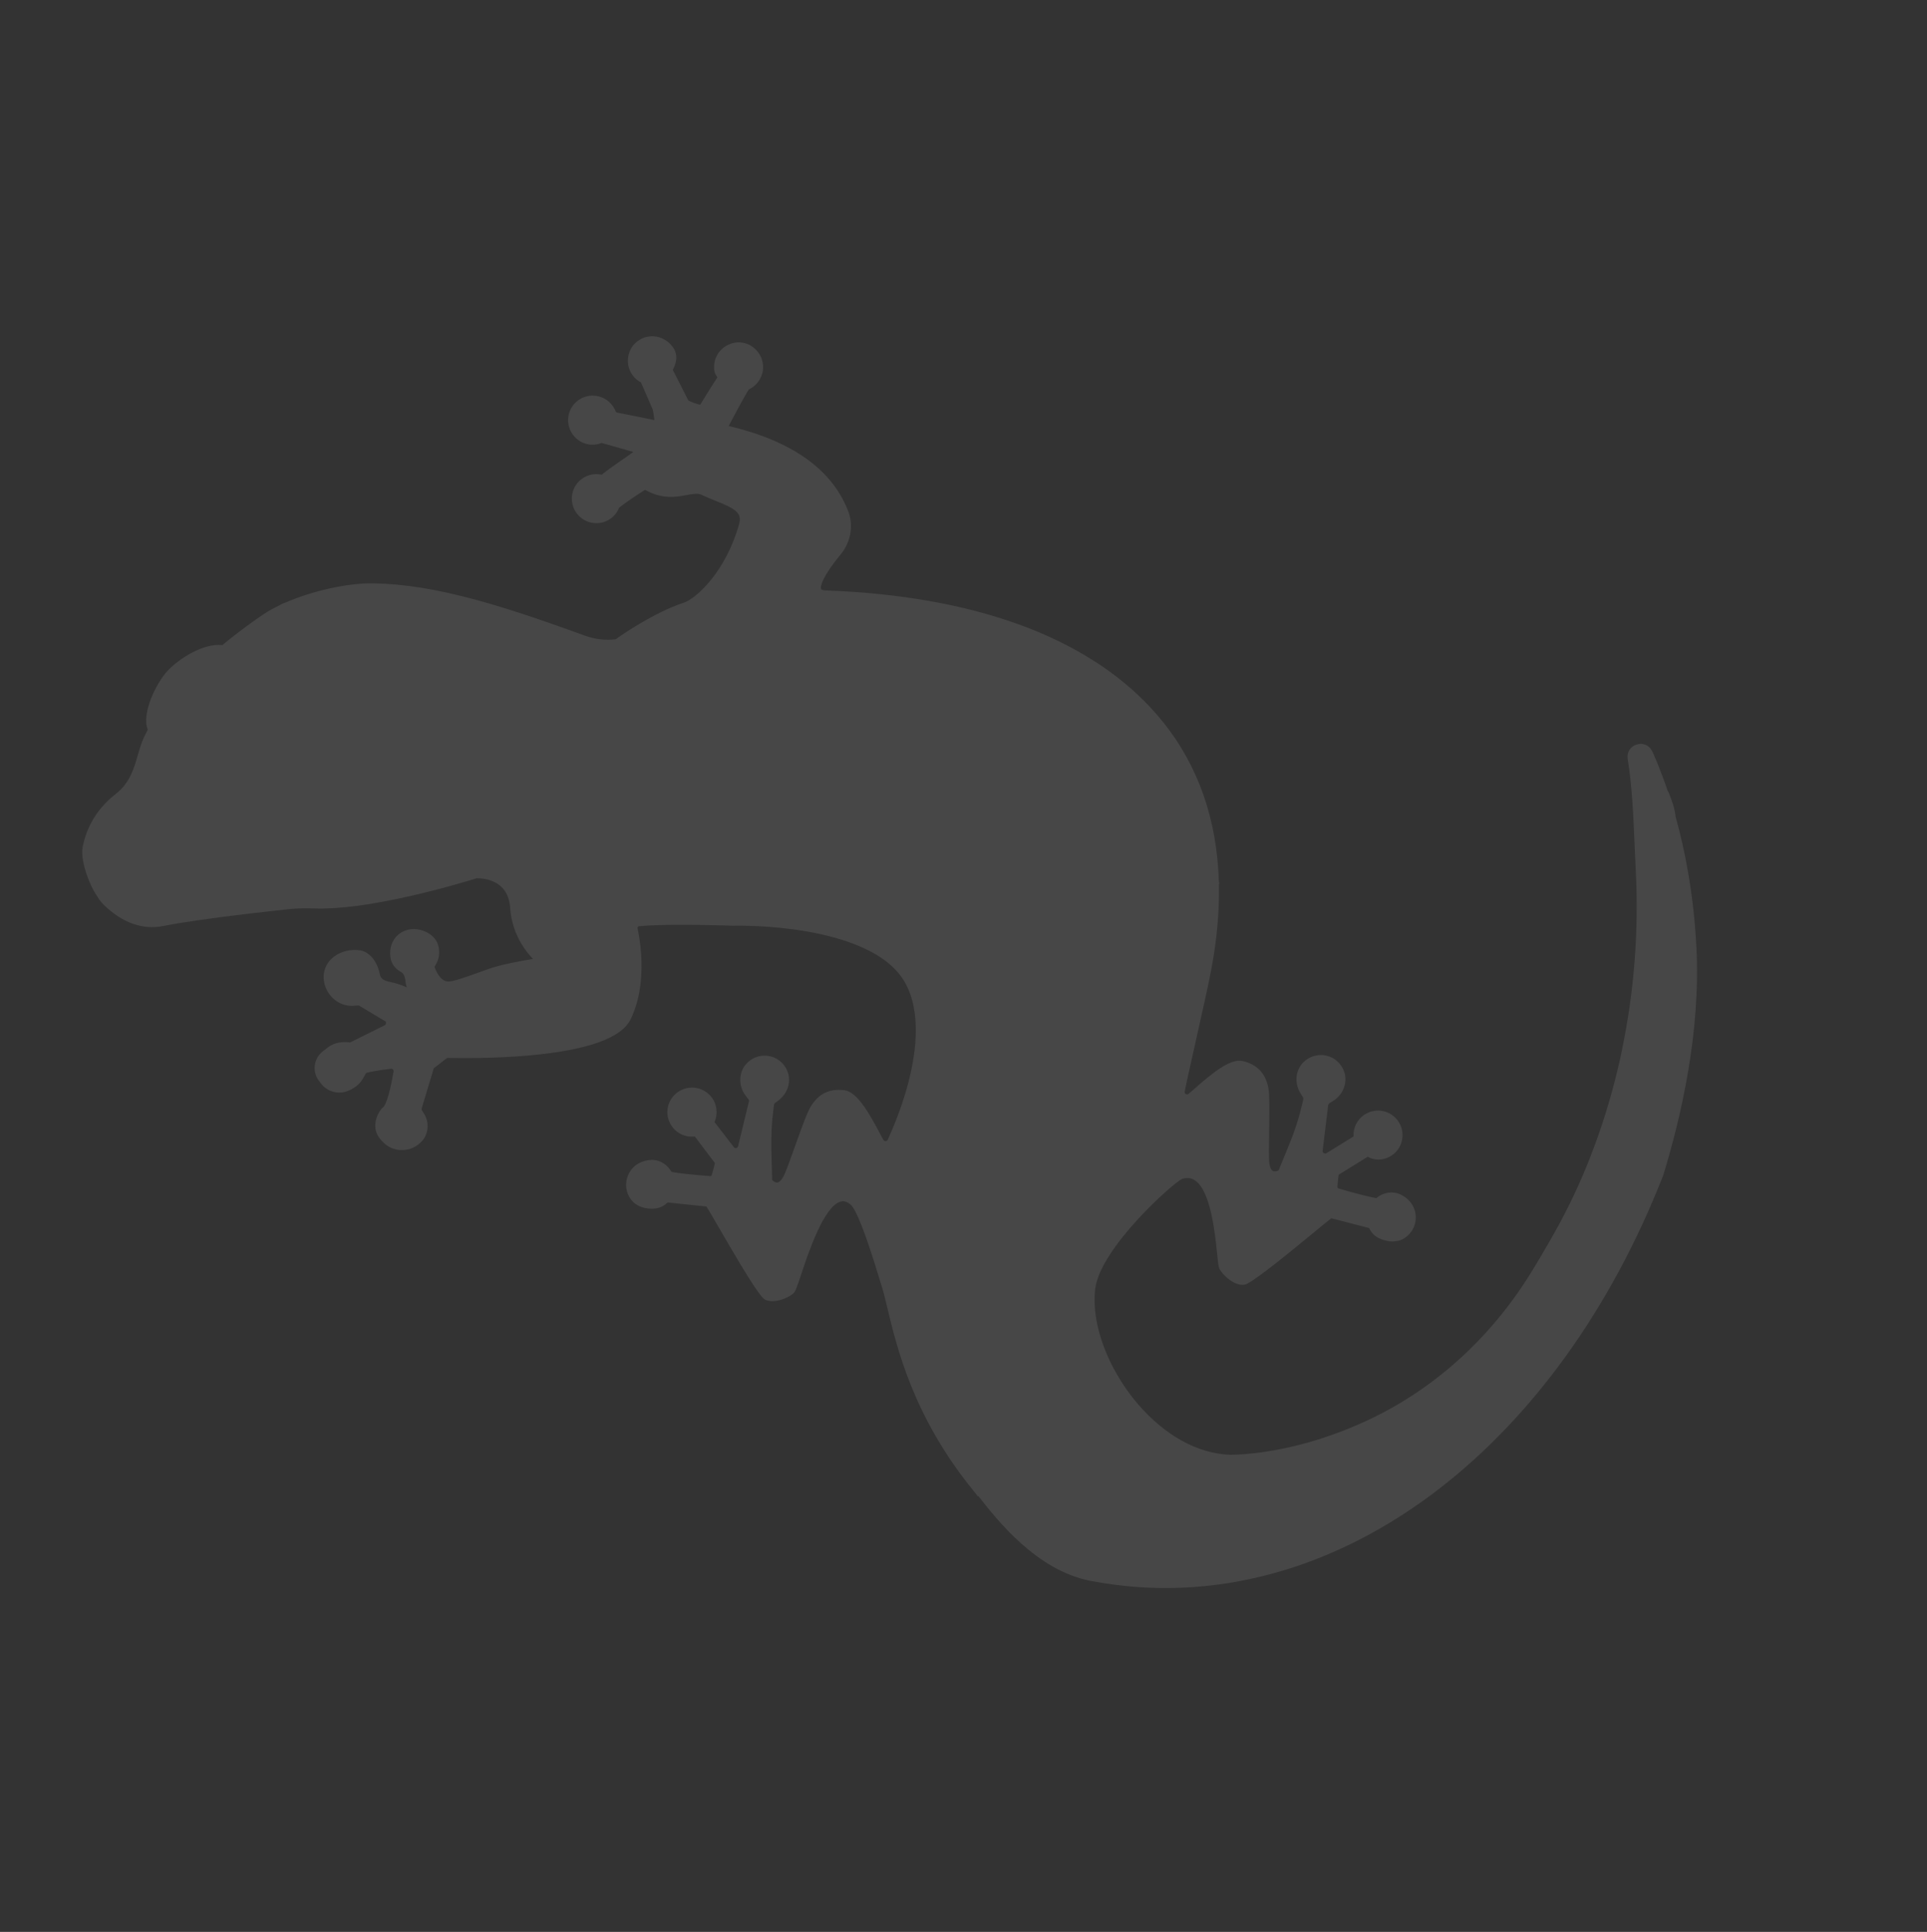 <?xml version="1.0" encoding="UTF-8"?> <svg xmlns="http://www.w3.org/2000/svg" width="424" height="425" viewBox="0 0 424 425" fill="none"><rect x="0" y="0" width="424" height="425" fill="#333333" stroke="none"/><g clip-path="url(#clip0_2004_439)"><path d="M215.17 329.194C214.761 328.664 214.385 328.189 214.044 327.768C200.968 311.636 197.372 296.6 195.221 287.614C194.683 285.387 194.258 283.622 193.814 282.352C193.72 282.081 193.533 281.462 193.275 280.608C190.415 271.18 188.322 265.917 187.095 264.937C186.078 264.129 185.372 264.218 184.921 264.349C181.26 265.434 177.894 275.504 176.294 280.348C175.24 283.476 174.975 284.226 174.464 284.624C172.479 286.153 169.084 286.893 167.814 285.482C165.82 283.282 161.347 275.53 158.065 269.873C157.015 268.044 155.925 266.19 155.443 265.426L146.901 264.528C145.67 265.76 144.055 266.141 141.93 265.752C141.064 265.586 139.849 265.029 139.177 264.284C137.757 262.714 137.378 260.538 138.181 258.585C138.997 256.572 140.892 255.304 143.245 255.168C144.84 255.079 146.447 255.897 147.448 257.325C147.505 257.416 147.585 257.543 147.677 257.689L147.746 257.798C148.824 258.059 152.798 258.479 156.233 258.73C156.4 258.752 156.564 258.649 156.615 258.489C157.087 256.897 157.237 256.167 157.293 255.853L152.883 250.017C150.495 250.3 148.233 249.006 147.277 246.762C146.405 244.771 146.867 242.397 148.416 240.863C149.568 239.706 151.145 239.145 152.752 239.276C154.341 239.419 155.787 240.262 156.718 241.581C157.788 243.118 157.974 245.11 157.207 246.837L161.47 252.359C161.649 252.603 161.918 252.586 162.002 252.558C162.105 252.519 162.339 252.448 162.406 252.151L164.788 242.294C164.84 242.134 164.785 241.966 164.687 241.85L164.098 241.077C162.494 239.013 162.48 236.125 164.033 234.233C165.241 232.762 167.062 232.022 168.922 232.274C170.771 232.507 172.375 233.682 173.153 235.403C174.186 237.649 173.445 240.427 171.369 242.013L170.517 242.677C170.389 242.757 170.326 242.898 170.31 243.035L170.17 244.063C169.781 247.077 169.647 250.134 169.723 253.16L169.891 259.279C169.862 259.475 169.928 259.661 170.075 259.773C170.273 259.927 170.467 260.033 170.657 260.092C170.887 260.176 171.626 260.422 172.548 258.495C172.971 257.594 173.852 255.159 174.785 252.565C176.163 248.7 177.586 244.705 178.395 243.408C180.127 240.59 182.544 239.425 185.772 239.831C188.56 240.185 191.15 244.702 193.583 249.294C193.929 249.965 194.333 250.727 194.442 250.861C194.616 251.057 194.837 251.044 194.933 251.035C195.029 251.026 195.215 250.959 195.329 250.735C196.505 248.165 198.193 244.106 199.52 239.434C201.46 232.548 202.983 222.9 199.083 216.058C195.216 209.27 185.268 206.259 177.59 204.919C169.461 203.507 162.276 203.634 161.321 203.651C160.827 203.632 156.649 203.493 151.949 203.453C146.815 203.408 143 203.523 140.608 203.759C140.464 203.773 140.385 203.848 140.353 203.919C140.31 203.972 140.272 204.072 140.286 204.215C140.534 205.457 140.893 207.441 141.065 209.771C141.328 213.62 141.168 219.258 138.784 224.189C136.79 228.366 129.228 231.043 116.337 232.196C108.349 232.905 100.741 232.766 98.583 232.727C98.458 232.73 98.355 232.769 98.246 232.838L95.445 235.007L92.78 243.849C92.746 243.997 92.772 244.159 92.852 244.286L93.127 244.723C94.478 246.667 94.399 249.206 92.953 250.904C91.895 252.129 90.443 252.89 88.83 252.991C87.276 253.105 85.757 252.588 84.603 251.562C83.892 250.917 83.365 250.283 83.042 249.648C81.726 247.073 83.453 244.207 84.379 243.497C84.415 243.475 85.172 242.82 86.128 238.205C86.312 237.327 86.459 236.472 86.598 235.724C86.641 235.468 86.519 235.316 86.456 235.255C86.38 235.175 86.204 235.057 85.892 235.127C83.696 235.391 81.006 235.84 80.601 236.044C80.474 236.124 80.347 236.407 80.191 236.683C79.833 237.366 79.325 238.295 78.097 239.169C77.672 239.462 77.151 239.765 76.573 239.976C74.456 240.852 72.004 240.185 70.615 238.341L70.16 237.739C68.638 235.724 69.029 232.836 71.021 231.277L72.153 230.412C73.365 229.472 74.979 229.09 76.817 229.305C76.924 229.314 77.061 229.33 77.17 229.261L84.64 225.55C84.858 225.412 84.917 225.223 84.926 225.116C84.934 225.009 84.922 224.788 84.858 224.726L78.986 221.208C78.986 221.208 78.796 221.15 78.186 221.229C74.901 221.62 72.546 219.495 71.657 217.234C70.646 214.619 71.385 211.918 73.663 210.332C75.171 209.256 77.182 208.778 79.161 209.056C80.766 209.265 82.879 210.806 83.606 214.464C83.759 215.231 84.456 215.732 85.708 215.986C87.019 216.253 88.297 216.668 89.499 217.207C89.356 216.738 89.243 216.275 89.222 215.959C89.094 214.464 88.598 214.04 88.269 213.84C87.105 213.201 86.329 212.292 86.041 211.229C85.587 209.457 85.829 207.018 87.839 205.448C89.105 204.473 90.802 204.142 92.497 204.574C94.168 204.97 95.567 206.02 96.154 207.276C96.25 207.47 96.317 207.656 96.372 207.825C96.851 209.353 96.665 210.994 95.819 212.314C95.713 212.508 95.638 212.631 95.606 212.702C95.723 213.009 95.864 213.353 96.033 213.704C96.492 214.634 97.28 215.764 98.415 215.913C99.462 216.042 102.466 214.964 105.387 213.913L107.524 213.152C110.288 212.174 114.483 211.413 117.269 210.955C116.816 210.478 116.37 209.971 115.961 209.442C114.443 207.475 112.555 204.193 112.249 199.711C112.05 196.813 110.736 194.846 108.388 193.86C106.866 193.217 105.357 193.202 104.856 193.212C103.749 193.553 97.909 195.375 90.756 197.006C81.772 199.079 74.542 200.023 69.25 199.849C67.021 199.779 65.218 199.821 63.603 199.999C61.443 200.241 58.422 200.567 55.06 200.956C46.521 201.961 39.863 202.926 35.845 203.728C31.391 204.601 26.905 203.004 22.868 199.093C20.122 196.426 17.57 189.547 18.178 186.396C18.794 183.137 20.557 178.471 25.458 174.674C28.527 172.285 29.438 169.172 30.31 166.158C30.605 165.134 30.887 164.169 31.233 163.266C31.585 162.332 32.045 161.408 32.516 160.502C31.065 157.147 34.279 150.348 36.876 147.57C39.392 144.869 44.773 141.431 48.918 141.921C52.777 138.729 56.229 136.303 58.087 135.057C59.046 134.402 60.232 133.783 61.476 133.177C61.84 132.948 62.191 132.778 62.516 132.65C62.553 132.627 62.582 132.634 62.612 132.64C68.465 130.074 76.304 128.239 82.052 128.33C88.95 128.433 96.315 129.64 105.252 132.093C113.087 134.249 121.515 137.226 128.73 139.849C130.875 140.633 133.2 140.896 135.455 140.645C136.872 139.627 143.907 134.741 150.412 132.603C153.276 131.664 159.781 125.613 162.642 115.225C163.32 112.791 161.663 111.853 157.418 110.155C156.403 109.753 155.346 109.325 154.333 108.845C153.532 108.461 152.459 108.653 151.092 108.904C148.796 109.333 145.703 109.908 141.936 107.757C140.717 108.524 137.956 110.313 136.226 111.682C135.67 113.099 134.58 114.191 133.128 114.75C131.163 115.504 128.862 114.996 127.381 113.49C126.253 112.345 125.692 110.767 125.853 109.167C125.996 107.578 126.84 106.133 128.163 105.249C129.402 104.392 130.949 104.105 132.402 104.435C133.652 103.394 135.164 102.366 136.628 101.343C137.57 100.699 138.511 100.056 139.357 99.422L132.37 97.444C129.748 98.484 126.825 97.352 125.561 94.819C124.547 92.765 124.954 90.222 126.583 88.613C127.735 87.456 129.312 86.895 130.913 87.056C132.501 87.199 133.947 88.042 134.86 89.373C135.078 89.718 135.307 90.082 135.452 90.474C135.514 90.612 135.612 90.728 135.779 90.751L143.991 92.415C143.846 91.338 143.699 90.338 143.616 90.085L141.029 84.118C139.899 83.534 139.052 82.593 138.57 81.423C137.711 79.372 138.241 76.905 139.861 75.402C140.968 74.375 142.406 73.876 143.895 73.981C145.472 74.106 146.954 74.926 147.952 76.229C149.469 78.195 148.641 80.19 148.032 81.361L151.459 88.095C151.952 88.395 153.334 88.896 154.064 89.046C155.411 86.827 156.987 84.285 157.849 83.031C157.78 82.922 157.723 82.831 157.654 82.722C157.39 82.304 157.294 82.11 157.241 81.864C156.662 79.129 158.181 76.497 160.883 75.583C162.538 75.024 164.396 75.353 165.758 76.427C167.172 77.543 167.959 79.157 167.901 80.921C167.856 82.626 166.961 84.231 165.57 85.208C165.315 85.369 165.06 85.529 164.783 85.653C163.989 86.813 161.134 92.166 160.33 93.714C174.019 96.936 182.817 103.084 186.449 112.001L186.55 112.243C187.88 115.445 187.263 119.187 184.959 121.983C181.022 126.748 180.414 129.01 180.674 129.584C180.759 129.759 181.137 129.876 181.68 129.891C213.938 131.052 238.531 139.934 253.163 155.671C254.125 156.717 255.04 157.767 255.93 158.858C263.687 168.557 267.77 180.29 268.183 193.901C268.284 194.142 268.271 194.404 268.199 194.653C268.304 200.43 267.786 206.548 266.574 212.977C265.913 216.568 264.389 223.269 263.07 229.205C261.97 234.115 260.702 239.689 260.663 240.273C260.686 240.512 260.844 240.641 260.926 240.691C261.009 240.741 261.209 240.818 261.403 240.721C261.585 240.607 262.214 240.033 262.794 239.541C266.696 236.094 270.707 232.781 273.447 233.42C276.612 234.171 278.446 236.116 279.083 239.347C279.384 240.835 279.309 245.074 279.249 249.176C279.201 251.925 279.168 254.537 279.256 255.523C279.456 257.658 280.213 257.69 280.464 257.684C280.667 257.684 280.876 257.653 281.129 257.57C281.297 257.515 281.438 257.376 281.519 257.02L283.769 251.514C284.922 248.704 285.852 245.782 286.538 242.835L286.767 241.827C286.767 241.827 286.768 241.547 286.706 241.408L286.133 240.499C284.754 238.267 285.032 235.399 286.795 233.68C288.161 232.338 290.06 231.803 291.88 232.232C293.7 232.662 295.156 234.006 295.777 235.8C296.575 238.118 295.538 240.828 293.325 242.196L292.506 242.711C292.378 242.792 292.267 242.938 292.245 243.104L291.021 253.147C290.984 253.45 291.182 253.605 291.276 253.673C291.358 253.723 291.582 253.836 291.866 253.682L297.814 250.015C297.708 248.151 298.584 246.354 300.121 245.285C301.452 244.372 303.094 244.075 304.633 244.503C306.173 244.931 307.469 246.02 308.128 247.511C309.018 249.491 308.616 251.878 307.126 253.426C305.452 255.166 302.875 255.593 300.948 254.469L294.564 258.412C294.508 258.726 294.387 259.463 294.279 261.106C294.256 261.273 294.378 261.425 294.615 261.479C297.859 262.435 301.745 263.443 302.839 263.567L302.949 263.499C303.083 263.389 303.199 263.291 303.29 263.233C304.711 262.262 306.506 262.047 307.98 262.694C310.121 263.633 311.444 265.493 311.513 267.66C311.583 269.75 310.448 271.658 308.573 272.635C307.69 273.089 306.309 273.196 305.472 273.037C303.329 272.659 301.963 271.74 301.247 270.159L292.929 268.002C292.229 268.545 290.546 269.908 288.93 271.256C283.871 275.406 276.963 281.101 274.333 282.451C272.658 283.302 269.731 281.436 268.409 279.296C268.123 278.841 268.034 278.135 267.803 275.79C267.342 271.304 266.4 261.939 262.899 259.646C262.084 259.117 261.156 259.016 260.097 259.352C258.295 260.08 242.044 274.501 240.97 283.611C240.416 288.381 241.646 294.008 244.23 299.444C244.31 299.572 244.379 299.681 244.411 299.813C245.969 302.973 247.975 306.08 250.365 308.869C256.334 315.807 263.536 319.784 270.652 320.03C270.73 320.032 278.659 320.198 289.863 316.727C294.109 315.401 298.322 313.74 302.358 311.758C316.698 304.713 328.854 293.352 337.518 278.905L337.792 278.453C339.683 275.282 341.841 271.688 343.856 267.827C343.933 267.627 344.033 267.462 344.133 267.298C355.655 245.082 361.259 218.309 359.937 191.831C359.842 189.986 359.766 188.128 359.682 186.301C359.396 179.47 359.125 172.984 358.148 166.994C357.906 165.52 358.723 164.193 360.159 163.772C361.566 163.343 362.975 164.007 363.59 165.347C363.922 166.077 364.248 166.838 364.579 167.646C365.33 169.485 366.139 171.617 366.942 173.983C367 174.074 367.087 174.171 367.126 174.274C367.872 176.065 368.516 177.895 368.679 179.647C370.8 187.254 372.649 196.811 373.251 208.22C374.254 226.845 369.902 245.64 366.053 258.251C366.019 258.399 365.967 258.559 365.904 258.7C354.334 288.186 337.076 311.701 316.825 327.395C293.799 345.218 266.879 352.941 239.975 347.774C228.14 345.52 219.447 334.454 215.279 329.125L215.17 329.194Z" fill="white" fill-opacity="0.1"></path></g><defs><clipPath id="clip0_2004_439"><rect width="306.521" height="308.198" fill="white" transform="matrix(-0.846 0.533 0.533 0.846 259.407 0)"></rect></clipPath></defs></svg> 
